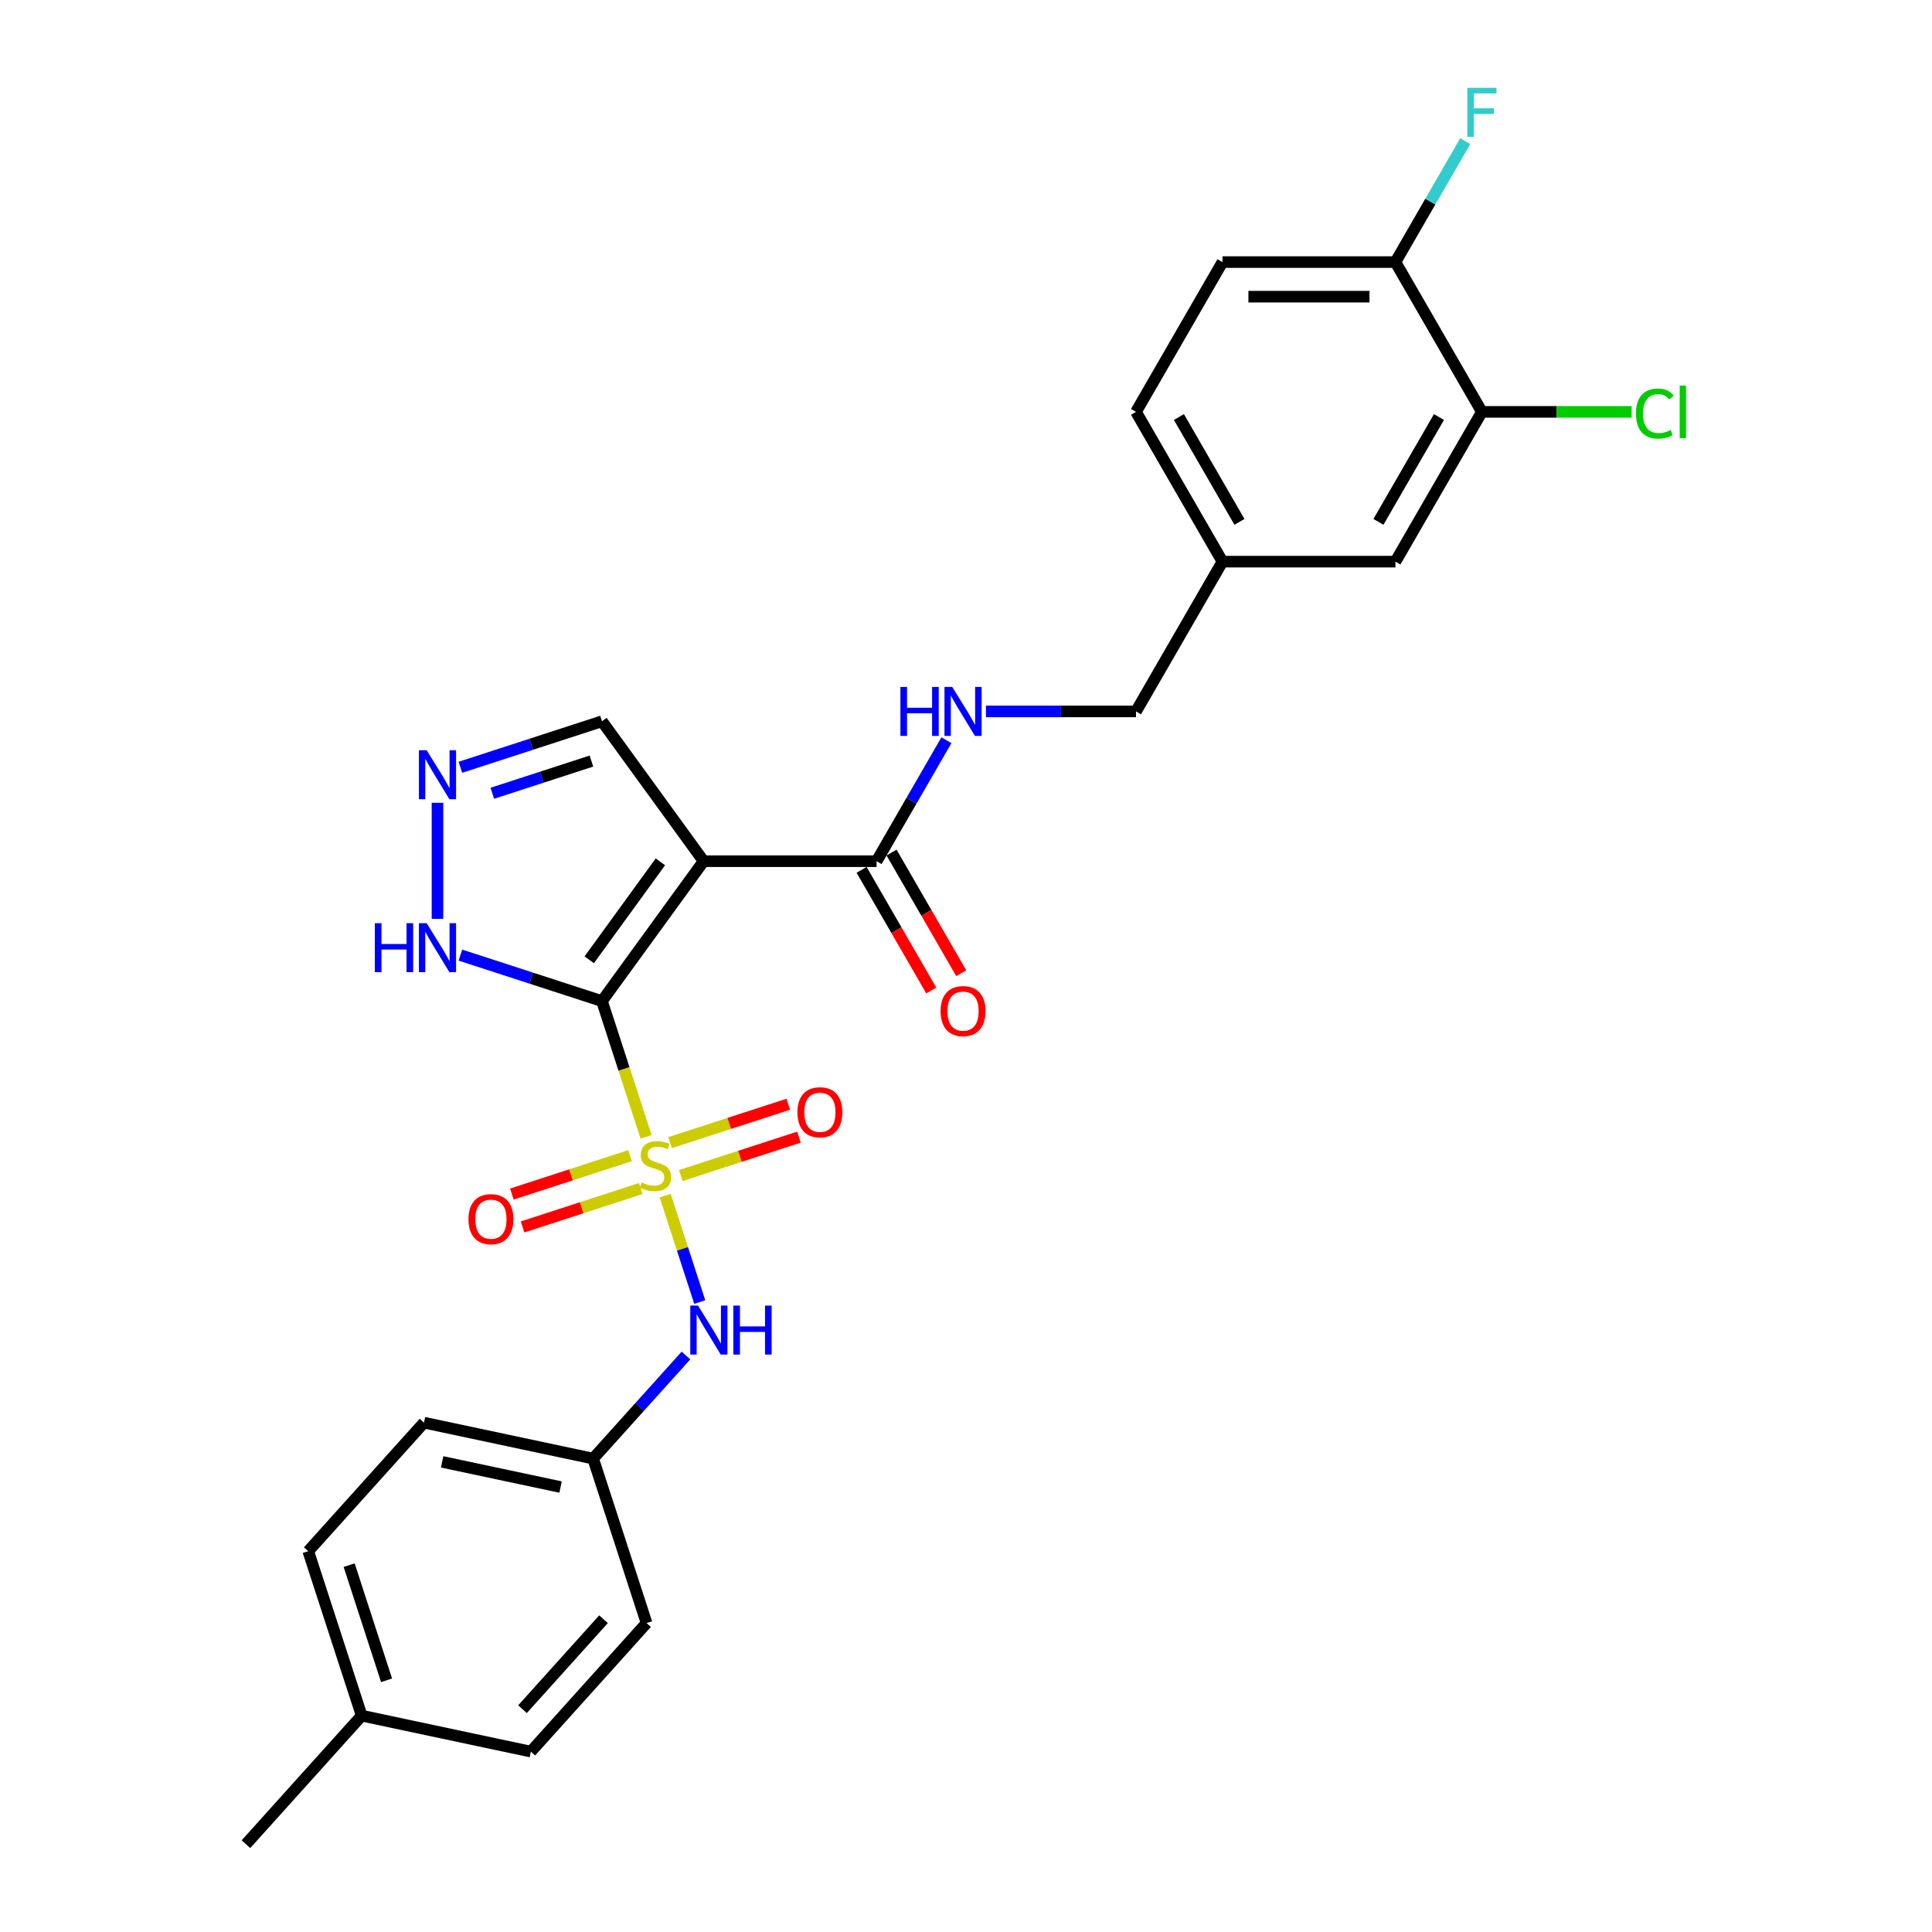 <?xml version='1.0' encoding='iso-8859-1'?>
<svg version='1.1' baseProfile='full'
              xmlns='http://www.w3.org/2000/svg'
                      xmlns:rdkit='http://www.rdkit.org/xml'
                      xmlns:xlink='http://www.w3.org/1999/xlink'
                  xml:space='preserve'
width='1000px' height='1000px' viewBox='0 0 1000 1000'>
<!-- END OF HEADER -->
<rect style='opacity:1.0;fill:#FFFFFF;stroke:none' width='1000' height='1000' x='0' y='0'> </rect>
<path class='bond-0' d='M 311.579,518.174 L 322.993,553.304' style='fill:none;fill-rule:evenodd;stroke:#000000;stroke-width:6px;stroke-linecap:butt;stroke-linejoin:miter;stroke-opacity:1' />
<path class='bond-0' d='M 322.993,553.304 L 334.407,588.433' style='fill:none;fill-rule:evenodd;stroke:#CCCC00;stroke-width:6px;stroke-linecap:butt;stroke-linejoin:miter;stroke-opacity:1' />
<path class='bond-1' d='M 311.579,518.174 L 364.196,445.753' style='fill:none;fill-rule:evenodd;stroke:#000000;stroke-width:6px;stroke-linecap:butt;stroke-linejoin:miter;stroke-opacity:1' />
<path class='bond-1' d='M 304.987,496.788 L 341.819,446.093' style='fill:none;fill-rule:evenodd;stroke:#000000;stroke-width:6px;stroke-linecap:butt;stroke-linejoin:miter;stroke-opacity:1' />
<path class='bond-2' d='M 311.579,518.174 L 274.937,506.269' style='fill:none;fill-rule:evenodd;stroke:#000000;stroke-width:6px;stroke-linecap:butt;stroke-linejoin:miter;stroke-opacity:1' />
<path class='bond-2' d='M 274.937,506.269 L 238.295,494.363' style='fill:none;fill-rule:evenodd;stroke:#0000FF;stroke-width:6px;stroke-linecap:butt;stroke-linejoin:miter;stroke-opacity:1' />
<path class='bond-4' d='M 344.297,618.869 L 353.244,646.406' style='fill:none;fill-rule:evenodd;stroke:#CCCC00;stroke-width:6px;stroke-linecap:butt;stroke-linejoin:miter;stroke-opacity:1' />
<path class='bond-4' d='M 353.244,646.406 L 362.191,673.942' style='fill:none;fill-rule:evenodd;stroke:#0000FF;stroke-width:6px;stroke-linecap:butt;stroke-linejoin:miter;stroke-opacity:1' />
<path class='bond-6' d='M 326.109,598.165 L 295.525,608.103' style='fill:none;fill-rule:evenodd;stroke:#CCCC00;stroke-width:6px;stroke-linecap:butt;stroke-linejoin:miter;stroke-opacity:1' />
<path class='bond-6' d='M 295.525,608.103 L 264.942,618.04' style='fill:none;fill-rule:evenodd;stroke:#FF0000;stroke-width:6px;stroke-linecap:butt;stroke-linejoin:miter;stroke-opacity:1' />
<path class='bond-6' d='M 331.641,615.193 L 301.058,625.13' style='fill:none;fill-rule:evenodd;stroke:#CCCC00;stroke-width:6px;stroke-linecap:butt;stroke-linejoin:miter;stroke-opacity:1' />
<path class='bond-6' d='M 301.058,625.13 L 270.474,635.067' style='fill:none;fill-rule:evenodd;stroke:#FF0000;stroke-width:6px;stroke-linecap:butt;stroke-linejoin:miter;stroke-opacity:1' />
<path class='bond-7' d='M 352.374,608.456 L 382.957,598.519' style='fill:none;fill-rule:evenodd;stroke:#CCCC00;stroke-width:6px;stroke-linecap:butt;stroke-linejoin:miter;stroke-opacity:1' />
<path class='bond-7' d='M 382.957,598.519 L 413.541,588.582' style='fill:none;fill-rule:evenodd;stroke:#FF0000;stroke-width:6px;stroke-linecap:butt;stroke-linejoin:miter;stroke-opacity:1' />
<path class='bond-7' d='M 346.841,591.429 L 377.425,581.492' style='fill:none;fill-rule:evenodd;stroke:#CCCC00;stroke-width:6px;stroke-linecap:butt;stroke-linejoin:miter;stroke-opacity:1' />
<path class='bond-7' d='M 377.425,581.492 L 408.009,571.554' style='fill:none;fill-rule:evenodd;stroke:#FF0000;stroke-width:6px;stroke-linecap:butt;stroke-linejoin:miter;stroke-opacity:1' />
<path class='bond-3' d='M 364.196,445.753 L 453.714,445.753' style='fill:none;fill-rule:evenodd;stroke:#000000;stroke-width:6px;stroke-linecap:butt;stroke-linejoin:miter;stroke-opacity:1' />
<path class='bond-8' d='M 364.196,445.753 L 311.579,373.332' style='fill:none;fill-rule:evenodd;stroke:#000000;stroke-width:6px;stroke-linecap:butt;stroke-linejoin:miter;stroke-opacity:1' />
<path class='bond-5' d='M 226.443,475.598 L 226.443,415.535' style='fill:none;fill-rule:evenodd;stroke:#0000FF;stroke-width:6px;stroke-linecap:butt;stroke-linejoin:miter;stroke-opacity:1' />
<path class='bond-9' d='M 453.714,445.753 L 471.788,414.448' style='fill:none;fill-rule:evenodd;stroke:#000000;stroke-width:6px;stroke-linecap:butt;stroke-linejoin:miter;stroke-opacity:1' />
<path class='bond-9' d='M 471.788,414.448 L 489.862,383.142' style='fill:none;fill-rule:evenodd;stroke:#0000FF;stroke-width:6px;stroke-linecap:butt;stroke-linejoin:miter;stroke-opacity:1' />
<path class='bond-12' d='M 445.961,450.229 L 463.994,481.463' style='fill:none;fill-rule:evenodd;stroke:#000000;stroke-width:6px;stroke-linecap:butt;stroke-linejoin:miter;stroke-opacity:1' />
<path class='bond-12' d='M 463.994,481.463 L 482.027,512.697' style='fill:none;fill-rule:evenodd;stroke:#FF0000;stroke-width:6px;stroke-linecap:butt;stroke-linejoin:miter;stroke-opacity:1' />
<path class='bond-12' d='M 461.466,441.277 L 479.499,472.511' style='fill:none;fill-rule:evenodd;stroke:#000000;stroke-width:6px;stroke-linecap:butt;stroke-linejoin:miter;stroke-opacity:1' />
<path class='bond-12' d='M 479.499,472.511 L 497.532,503.745' style='fill:none;fill-rule:evenodd;stroke:#FF0000;stroke-width:6px;stroke-linecap:butt;stroke-linejoin:miter;stroke-opacity:1' />
<path class='bond-14' d='M 355.052,701.61 L 331.028,728.291' style='fill:none;fill-rule:evenodd;stroke:#0000FF;stroke-width:6px;stroke-linecap:butt;stroke-linejoin:miter;stroke-opacity:1' />
<path class='bond-14' d='M 331.028,728.291 L 307.005,754.972' style='fill:none;fill-rule:evenodd;stroke:#000000;stroke-width:6px;stroke-linecap:butt;stroke-linejoin:miter;stroke-opacity:1' />
<path class='bond-27' d='M 238.295,397.143 L 274.937,385.238' style='fill:none;fill-rule:evenodd;stroke:#0000FF;stroke-width:6px;stroke-linecap:butt;stroke-linejoin:miter;stroke-opacity:1' />
<path class='bond-27' d='M 274.937,385.238 L 311.579,373.332' style='fill:none;fill-rule:evenodd;stroke:#000000;stroke-width:6px;stroke-linecap:butt;stroke-linejoin:miter;stroke-opacity:1' />
<path class='bond-27' d='M 254.82,410.599 L 280.469,402.265' style='fill:none;fill-rule:evenodd;stroke:#0000FF;stroke-width:6px;stroke-linecap:butt;stroke-linejoin:miter;stroke-opacity:1' />
<path class='bond-27' d='M 280.469,402.265 L 306.119,393.931' style='fill:none;fill-rule:evenodd;stroke:#000000;stroke-width:6px;stroke-linecap:butt;stroke-linejoin:miter;stroke-opacity:1' />
<path class='bond-17' d='M 510.325,368.229 L 549.157,368.229' style='fill:none;fill-rule:evenodd;stroke:#0000FF;stroke-width:6px;stroke-linecap:butt;stroke-linejoin:miter;stroke-opacity:1' />
<path class='bond-17' d='M 549.157,368.229 L 587.99,368.229' style='fill:none;fill-rule:evenodd;stroke:#000000;stroke-width:6px;stroke-linecap:butt;stroke-linejoin:miter;stroke-opacity:1' />
<path class='bond-10' d='M 767.026,213.179 L 722.267,290.704' style='fill:none;fill-rule:evenodd;stroke:#000000;stroke-width:6px;stroke-linecap:butt;stroke-linejoin:miter;stroke-opacity:1' />
<path class='bond-10' d='M 744.807,215.856 L 713.476,270.124' style='fill:none;fill-rule:evenodd;stroke:#000000;stroke-width:6px;stroke-linecap:butt;stroke-linejoin:miter;stroke-opacity:1' />
<path class='bond-18' d='M 767.026,213.179 L 805.778,213.179' style='fill:none;fill-rule:evenodd;stroke:#000000;stroke-width:6px;stroke-linecap:butt;stroke-linejoin:miter;stroke-opacity:1' />
<path class='bond-18' d='M 805.778,213.179 L 844.53,213.179' style='fill:none;fill-rule:evenodd;stroke:#00CC00;stroke-width:6px;stroke-linecap:butt;stroke-linejoin:miter;stroke-opacity:1' />
<path class='bond-29' d='M 767.026,213.179 L 722.267,135.655' style='fill:none;fill-rule:evenodd;stroke:#000000;stroke-width:6px;stroke-linecap:butt;stroke-linejoin:miter;stroke-opacity:1' />
<path class='bond-11' d='M 722.267,135.655 L 632.749,135.655' style='fill:none;fill-rule:evenodd;stroke:#000000;stroke-width:6px;stroke-linecap:butt;stroke-linejoin:miter;stroke-opacity:1' />
<path class='bond-11' d='M 708.839,153.558 L 646.177,153.558' style='fill:none;fill-rule:evenodd;stroke:#000000;stroke-width:6px;stroke-linecap:butt;stroke-linejoin:miter;stroke-opacity:1' />
<path class='bond-19' d='M 722.267,135.655 L 740.341,104.349' style='fill:none;fill-rule:evenodd;stroke:#000000;stroke-width:6px;stroke-linecap:butt;stroke-linejoin:miter;stroke-opacity:1' />
<path class='bond-19' d='M 740.341,104.349 L 758.415,73.044' style='fill:none;fill-rule:evenodd;stroke:#33CCCC;stroke-width:6px;stroke-linecap:butt;stroke-linejoin:miter;stroke-opacity:1' />
<path class='bond-13' d='M 722.267,290.704 L 632.749,290.704' style='fill:none;fill-rule:evenodd;stroke:#000000;stroke-width:6px;stroke-linecap:butt;stroke-linejoin:miter;stroke-opacity:1' />
<path class='bond-22' d='M 307.005,754.972 L 334.667,840.108' style='fill:none;fill-rule:evenodd;stroke:#000000;stroke-width:6px;stroke-linecap:butt;stroke-linejoin:miter;stroke-opacity:1' />
<path class='bond-23' d='M 307.005,754.972 L 219.443,736.36' style='fill:none;fill-rule:evenodd;stroke:#000000;stroke-width:6px;stroke-linecap:butt;stroke-linejoin:miter;stroke-opacity:1' />
<path class='bond-23' d='M 290.148,769.692 L 228.855,756.664' style='fill:none;fill-rule:evenodd;stroke:#000000;stroke-width:6px;stroke-linecap:butt;stroke-linejoin:miter;stroke-opacity:1' />
<path class='bond-15' d='M 632.749,135.655 L 587.99,213.179' style='fill:none;fill-rule:evenodd;stroke:#000000;stroke-width:6px;stroke-linecap:butt;stroke-linejoin:miter;stroke-opacity:1' />
<path class='bond-16' d='M 632.749,290.704 L 587.99,368.229' style='fill:none;fill-rule:evenodd;stroke:#000000;stroke-width:6px;stroke-linecap:butt;stroke-linejoin:miter;stroke-opacity:1' />
<path class='bond-20' d='M 632.749,290.704 L 587.99,213.179' style='fill:none;fill-rule:evenodd;stroke:#000000;stroke-width:6px;stroke-linecap:butt;stroke-linejoin:miter;stroke-opacity:1' />
<path class='bond-20' d='M 641.54,270.124 L 610.209,215.856' style='fill:none;fill-rule:evenodd;stroke:#000000;stroke-width:6px;stroke-linecap:butt;stroke-linejoin:miter;stroke-opacity:1' />
<path class='bond-21' d='M 187.207,888.021 L 159.544,802.885' style='fill:none;fill-rule:evenodd;stroke:#000000;stroke-width:6px;stroke-linecap:butt;stroke-linejoin:miter;stroke-opacity:1' />
<path class='bond-21' d='M 200.085,869.718 L 180.721,810.122' style='fill:none;fill-rule:evenodd;stroke:#000000;stroke-width:6px;stroke-linecap:butt;stroke-linejoin:miter;stroke-opacity:1' />
<path class='bond-26' d='M 187.207,888.021 L 127.308,954.545' style='fill:none;fill-rule:evenodd;stroke:#000000;stroke-width:6px;stroke-linecap:butt;stroke-linejoin:miter;stroke-opacity:1' />
<path class='bond-28' d='M 187.207,888.021 L 274.768,906.633' style='fill:none;fill-rule:evenodd;stroke:#000000;stroke-width:6px;stroke-linecap:butt;stroke-linejoin:miter;stroke-opacity:1' />
<path class='bond-24' d='M 334.667,840.108 L 274.768,906.633' style='fill:none;fill-rule:evenodd;stroke:#000000;stroke-width:6px;stroke-linecap:butt;stroke-linejoin:miter;stroke-opacity:1' />
<path class='bond-24' d='M 312.378,838.107 L 270.448,884.674' style='fill:none;fill-rule:evenodd;stroke:#000000;stroke-width:6px;stroke-linecap:butt;stroke-linejoin:miter;stroke-opacity:1' />
<path class='bond-25' d='M 219.443,736.36 L 159.544,802.885' style='fill:none;fill-rule:evenodd;stroke:#000000;stroke-width:6px;stroke-linecap:butt;stroke-linejoin:miter;stroke-opacity:1' />
<path  class='atom-1' d='M 332.08 612.012
Q 332.366 612.119, 333.548 612.621
Q 334.73 613.122, 336.019 613.444
Q 337.344 613.731, 338.633 613.731
Q 341.032 613.731, 342.428 612.585
Q 343.825 611.403, 343.825 609.362
Q 343.825 607.966, 343.109 607.106
Q 342.428 606.247, 341.354 605.781
Q 340.28 605.316, 338.489 604.779
Q 336.234 604.099, 334.873 603.454
Q 333.548 602.809, 332.581 601.449
Q 331.65 600.088, 331.65 597.796
Q 331.65 594.61, 333.799 592.64
Q 335.983 590.671, 340.28 590.671
Q 343.216 590.671, 346.546 592.067
L 345.722 594.824
Q 342.679 593.571, 340.387 593.571
Q 337.917 593.571, 336.556 594.61
Q 335.195 595.612, 335.231 597.367
Q 335.231 598.727, 335.911 599.551
Q 336.627 600.375, 337.63 600.84
Q 338.668 601.306, 340.387 601.843
Q 342.679 602.559, 344.04 603.275
Q 345.4 603.991, 346.367 605.459
Q 347.37 606.891, 347.37 609.362
Q 347.37 612.871, 345.006 614.769
Q 342.679 616.631, 338.776 616.631
Q 336.52 616.631, 334.801 616.13
Q 333.118 615.664, 331.113 614.841
L 332.08 612.012
' fill='#CCCC00'/>
<path  class='atom-3' d='M 194.019 477.836
L 197.457 477.836
L 197.457 488.614
L 210.419 488.614
L 210.419 477.836
L 213.856 477.836
L 213.856 503.188
L 210.419 503.188
L 210.419 491.479
L 197.457 491.479
L 197.457 503.188
L 194.019 503.188
L 194.019 477.836
' fill='#0000FF'/>
<path  class='atom-3' d='M 220.839 477.836
L 229.146 491.264
Q 229.97 492.589, 231.294 494.988
Q 232.619 497.387, 232.691 497.53
L 232.691 477.836
L 236.057 477.836
L 236.057 503.188
L 232.583 503.188
L 223.667 488.507
Q 222.629 486.788, 221.519 484.819
Q 220.445 482.849, 220.123 482.24
L 220.123 503.188
L 216.828 503.188
L 216.828 477.836
L 220.839 477.836
' fill='#0000FF'/>
<path  class='atom-5' d='M 361.3 675.771
L 369.607 689.199
Q 370.431 690.524, 371.756 692.923
Q 373.081 695.322, 373.152 695.465
L 373.152 675.771
L 376.518 675.771
L 376.518 701.123
L 373.045 701.123
L 364.129 686.442
Q 363.09 684.723, 361.98 682.754
Q 360.906 680.784, 360.584 680.176
L 360.584 701.123
L 357.29 701.123
L 357.29 675.771
L 361.3 675.771
' fill='#0000FF'/>
<path  class='atom-5' d='M 379.562 675.771
L 382.999 675.771
L 382.999 686.549
L 395.961 686.549
L 395.961 675.771
L 399.399 675.771
L 399.399 701.123
L 395.961 701.123
L 395.961 689.414
L 382.999 689.414
L 382.999 701.123
L 379.562 701.123
L 379.562 675.771
' fill='#0000FF'/>
<path  class='atom-6' d='M 220.839 388.319
L 229.146 401.746
Q 229.97 403.071, 231.294 405.47
Q 232.619 407.869, 232.691 408.012
L 232.691 388.319
L 236.057 388.319
L 236.057 413.67
L 232.583 413.67
L 223.667 398.989
Q 222.629 397.27, 221.519 395.301
Q 220.445 393.332, 220.123 392.723
L 220.123 413.67
L 216.828 413.67
L 216.828 388.319
L 220.839 388.319
' fill='#0000FF'/>
<path  class='atom-7' d='M 242.468 631.045
Q 242.468 624.958, 245.476 621.556
Q 248.483 618.154, 254.105 618.154
Q 259.727 618.154, 262.735 621.556
Q 265.742 624.958, 265.742 631.045
Q 265.742 637.204, 262.699 640.713
Q 259.655 644.186, 254.105 644.186
Q 248.519 644.186, 245.476 640.713
Q 242.468 637.239, 242.468 631.045
M 254.105 641.321
Q 257.972 641.321, 260.049 638.743
Q 262.162 636.129, 262.162 631.045
Q 262.162 626.068, 260.049 623.561
Q 257.972 621.019, 254.105 621.019
Q 250.238 621.019, 248.125 623.525
Q 246.048 626.032, 246.048 631.045
Q 246.048 636.165, 248.125 638.743
Q 250.238 641.321, 254.105 641.321
' fill='#FF0000'/>
<path  class='atom-8' d='M 412.74 575.72
Q 412.74 569.633, 415.748 566.231
Q 418.756 562.829, 424.378 562.829
Q 429.999 562.829, 433.007 566.231
Q 436.015 569.633, 436.015 575.72
Q 436.015 581.879, 432.971 585.388
Q 429.928 588.861, 424.378 588.861
Q 418.792 588.861, 415.748 585.388
Q 412.74 581.915, 412.74 575.72
M 424.378 585.997
Q 428.245 585.997, 430.322 583.418
Q 432.434 580.804, 432.434 575.72
Q 432.434 570.743, 430.322 568.236
Q 428.245 565.694, 424.378 565.694
Q 420.511 565.694, 418.398 568.2
Q 416.321 570.707, 416.321 575.72
Q 416.321 580.84, 418.398 583.418
Q 420.511 585.997, 424.378 585.997
' fill='#FF0000'/>
<path  class='atom-10' d='M 466.049 355.553
L 469.487 355.553
L 469.487 366.331
L 482.449 366.331
L 482.449 355.553
L 485.886 355.553
L 485.886 380.904
L 482.449 380.904
L 482.449 369.195
L 469.487 369.195
L 469.487 380.904
L 466.049 380.904
L 466.049 355.553
' fill='#0000FF'/>
<path  class='atom-10' d='M 492.869 355.553
L 501.176 368.98
Q 502 370.305, 503.324 372.704
Q 504.649 375.103, 504.721 375.247
L 504.721 355.553
L 508.087 355.553
L 508.087 380.904
L 504.613 380.904
L 495.697 366.223
Q 494.659 364.505, 493.549 362.535
Q 492.475 360.566, 492.153 359.957
L 492.153 380.904
L 488.858 380.904
L 488.858 355.553
L 492.869 355.553
' fill='#0000FF'/>
<path  class='atom-13' d='M 486.835 523.349
Q 486.835 517.262, 489.843 513.86
Q 492.851 510.459, 498.473 510.459
Q 504.094 510.459, 507.102 513.86
Q 510.11 517.262, 510.11 523.349
Q 510.11 529.508, 507.066 533.017
Q 504.023 536.49, 498.473 536.49
Q 492.887 536.49, 489.843 533.017
Q 486.835 529.544, 486.835 523.349
M 498.473 533.626
Q 502.34 533.626, 504.417 531.048
Q 506.529 528.434, 506.529 523.349
Q 506.529 518.372, 504.417 515.866
Q 502.34 513.323, 498.473 513.323
Q 494.605 513.323, 492.493 515.83
Q 490.416 518.336, 490.416 523.349
Q 490.416 528.47, 492.493 531.048
Q 494.605 533.626, 498.473 533.626
' fill='#FF0000'/>
<path  class='atom-19' d='M 846.768 214.057
Q 846.768 207.755, 849.704 204.46
Q 852.676 201.13, 858.298 201.13
Q 863.526 201.13, 866.319 204.818
L 863.955 206.752
Q 861.914 204.066, 858.298 204.066
Q 854.466 204.066, 852.425 206.645
Q 850.42 209.187, 850.42 214.057
Q 850.42 219.07, 852.497 221.648
Q 854.61 224.226, 858.692 224.226
Q 861.485 224.226, 864.743 222.543
L 865.746 225.228
Q 864.421 226.088, 862.416 226.589
Q 860.41 227.09, 858.19 227.09
Q 852.676 227.09, 849.704 223.725
Q 846.768 220.359, 846.768 214.057
' fill='#00CC00'/>
<path  class='atom-19' d='M 869.398 199.591
L 872.692 199.591
L 872.692 226.768
L 869.398 226.768
L 869.398 199.591
' fill='#00CC00'/>
<path  class='atom-20' d='M 759.488 45.455
L 774.563 45.455
L 774.563 48.355
L 762.89 48.355
L 762.89 56.053
L 773.274 56.053
L 773.274 58.99
L 762.89 58.99
L 762.89 70.806
L 759.488 70.806
L 759.488 45.455
' fill='#33CCCC'/>
</svg>
